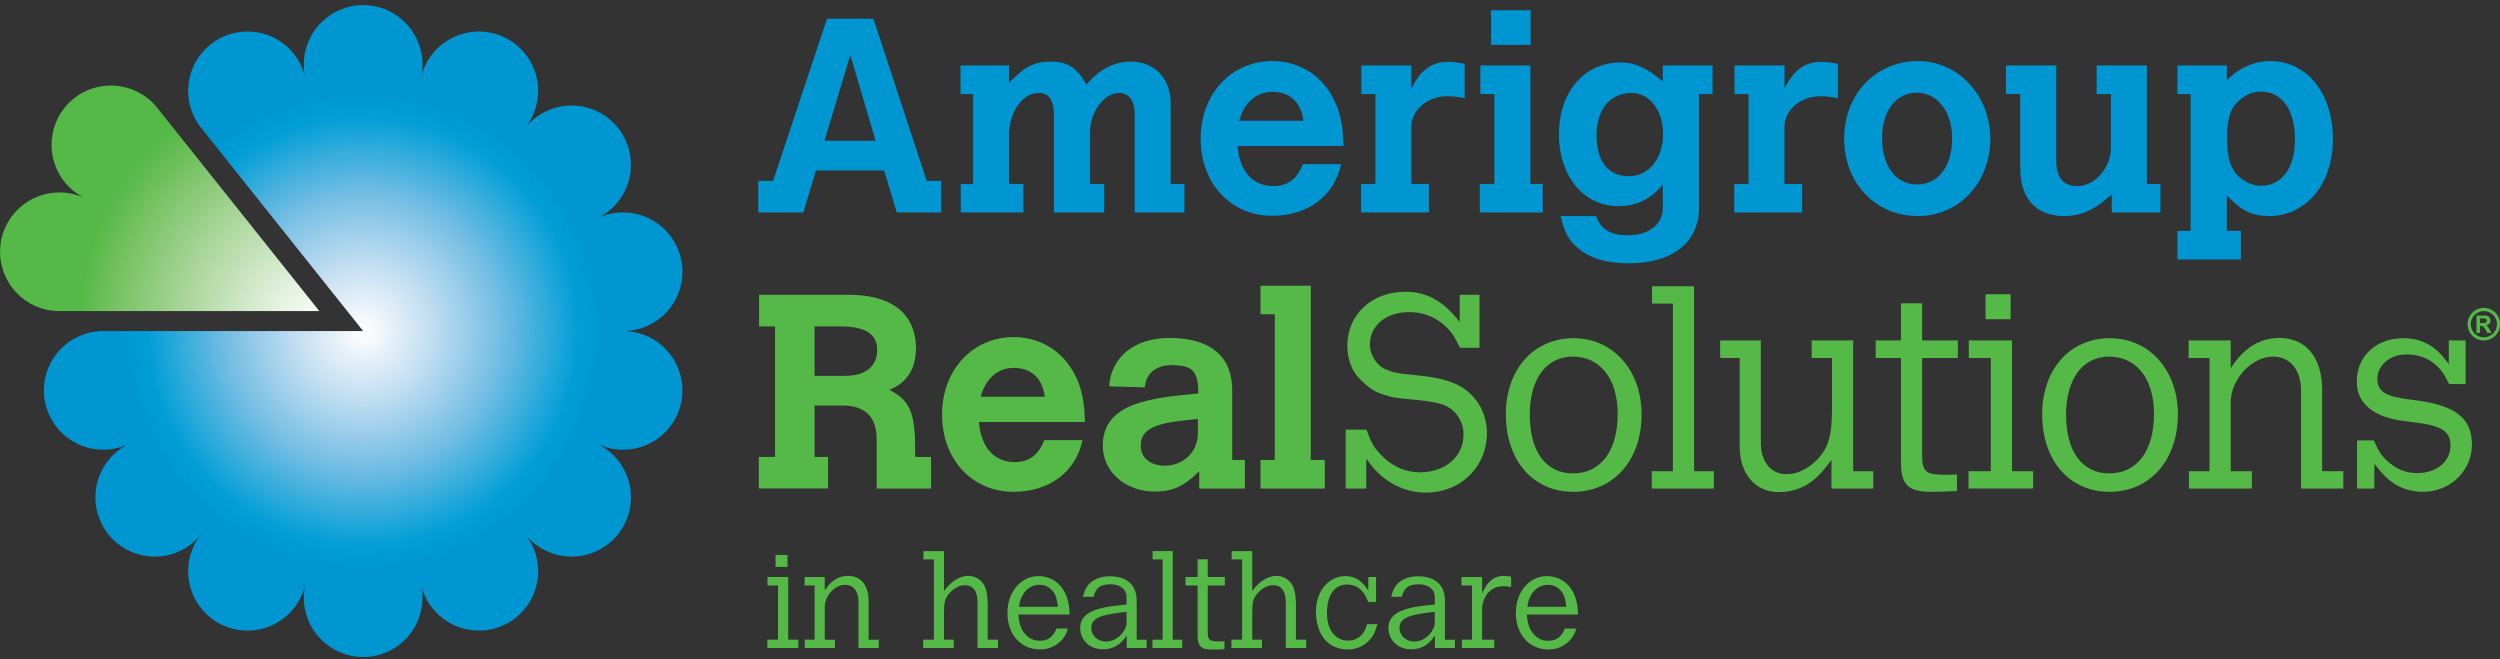 <?xml version="1.0" encoding="utf-8"?>
<!-- Generator: Adobe Illustrator 16.0.0, SVG Export Plug-In . SVG Version: 6.00 Build 0)  -->
<!DOCTYPE svg PUBLIC "-//W3C//DTD SVG 1.1//EN" "http://www.w3.org/Graphics/SVG/1.1/DTD/svg11.dtd">
<svg version="1.1" id="Layer_1" xmlns="http://www.w3.org/2000/svg" xmlns:xlink="http://www.w3.org/1999/xlink" x="0px" y="0px"
	 width="292px" height="77px" viewBox="0 0 292 77" enable-background="new 0 0 292 77" xml:space="preserve">
<rect x="0" y="0" width="292" height="77" fill="#333333" stroke="none"/>
<g>
	<g>
		<path fill="#55B948" d="M88.659,34.431h10.431c6.997,0,7.895,4.075,7.895,6.226c0,3.466-2.15,4.461-3.113,4.878
			c2.118,1.092,3.017,2.279,3.017,6.676v1.156h1.861v3.69h-6.354v-5.681c0-2.696-1.316-4.012-4.043-4.012h-3.21v6.002h1.573v3.69
			h-8.087v-3.69h1.894V38.122h-1.862V34.431z M95.142,38.122v5.777h3.627c2.311,0,3.691-1.123,3.691-3.018
			c0-1.86-1.38-2.759-4.301-2.759H95.142z"/>
		<path fill="#55B948" d="M126.432,51.408c-0.77,3.724-3.883,6.034-8.056,6.034c-4.814,0-8.345-3.755-8.345-9.019
			c0-5.199,3.562-9.05,8.377-9.05c2.728,0,5.135,1.283,6.611,3.498c1.573,2.407,1.637,4.686,1.702,6.418h-12.389
			c0.417,4.462,3.338,4.687,4.14,4.687c1.701,0,2.824-0.803,3.498-2.568H126.432z M122.036,46.338
			c-0.29-2.183-1.605-3.371-3.627-3.371c-1.862,0-3.306,1.253-3.852,3.371H122.036z"/>
		<path fill="#55B948" d="M143.922,53.72h1.477v3.338h-5.328v-2.021c-1.766,1.765-3.082,2.374-5.2,2.374
			c-3.434,0-6.065-2.311-6.065-5.359c0-5.038,5.681-5.584,11.169-6.098c-0.033-2.632-0.674-3.306-3.177-3.306
			c-1.765,0-2.985,0.995-3.082,2.6l-4.172-0.129c0.225-3.434,2.984-5.649,7.061-5.649c4.75,0,7.317,2.151,7.317,6.066V53.72z
			 M139.91,48.938c-4.043,0.384-6.676,0.738-6.676,3.113c0,1.412,1.124,2.343,2.824,2.343c2.183,0,3.852-1.637,3.852-3.787V48.938z"
			/>
		<path fill="#55B948" d="M147.227,33.372h5.873V53.72h1.637v3.338h-7.51V53.72h1.669v-17.01h-1.669V33.372z"/>
		<path fill="#55B948" d="M159.613,50.189c0.514,1.476,0.836,2.021,1.541,2.792c1.314,1.444,2.92,2.183,4.719,2.183
			c2.951,0,5.068-1.861,5.068-4.396c0-1.509-0.832-2.825-2.213-3.435c-0.609-0.257-1.766-0.481-3.178-0.61
			c-2.502-0.224-2.889-0.288-3.98-0.642c-1.025-0.32-1.668-0.738-2.824-1.894c-0.865-0.866-1.379-2.278-1.379-3.819
			c0-3.626,2.857-6.29,6.771-6.29c2.76,0,4.621,1.315,6.355,3.53v-3.177h2.311v6.193h-2.279c-0.641-1.314-0.963-1.828-1.604-2.438
			c-1.221-1.156-2.666-1.734-4.334-1.734c-2.695,0-4.588,1.572-4.588,3.788c0,1.188,0.77,2.439,1.828,2.889
			c0.803,0.353,1.477,0.514,3.371,0.674c3.818,0.353,5.711,1.092,7.092,2.792c0.898,1.09,1.381,2.503,1.381,3.979
			c0,3.979-3.082,6.965-7.125,6.965c-2.119,0-4.236-0.898-5.746-2.472c-0.352-0.354-0.674-0.738-1.219-1.508v3.498h-2.406v-6.868
			H159.613z"/>
		<path fill="#55B948" d="M175.885,48.392c0-5.263,3.24-8.89,7.926-8.89c4.59,0,7.928,3.756,7.928,8.89
			c0,5.36-3.273,9.051-7.992,9.051C179.061,57.442,175.885,53.783,175.885,48.392z M183.715,55.292c3.273,0,5.23-2.632,5.23-6.964
			c0-4.076-2.053-6.676-5.23-6.676c-3.113,0-5.039,2.6-5.039,6.804C178.676,52.757,180.57,55.292,183.715,55.292z"/>
		<path fill="#55B948" d="M192.957,33.436h4.91v21.601h2.311v2.021h-7.252v-2.021h2.471V35.458h-2.439V33.436z"/>
		<path fill="#55B948" d="M200.916,39.759h4.75v11.971c0,2.215,1.188,3.659,3.018,3.659c1.186,0,2.406-0.578,3.465-1.605
			c1.443-1.476,1.83-2.824,1.83-6.321v-5.65h-2.375v-2.053h4.846v15.277h2.344v2.021h-4.879v-3.37
			c-1.027,1.444-2.695,3.787-6.162,3.787c-2.729,0-4.557-2.118-4.557-5.295V41.812h-2.279V39.759z"/>
		<path fill="#55B948" d="M222.031,35.426h2.473v4.333h4.172v2.053h-4.172V53.11c0,2.182,0.514,2.375,3.176,2.343l0.898-0.032v1.926
			c-0.994,0.063-2.182,0.096-2.982,0.096c-2.729,0-3.564-0.802-3.564-3.498V41.812h-2.951v-2.053h2.951V35.426z"/>
		<path fill="#55B948" d="M229.959,39.759h5.039v15.277h2.471v2.021h-7.543v-2.021h2.6V41.812h-2.566V39.759z M231.916,34.367h2.92
			v2.92h-2.92V34.367z"/>
		<path fill="#55B948" d="M238.527,48.392c0-5.263,3.24-8.89,7.928-8.89c4.588,0,7.926,3.756,7.926,8.89
			c0,5.36-3.273,9.051-7.99,9.051C241.705,57.442,238.527,53.783,238.527,48.392z M246.357,55.292c3.273,0,5.232-2.632,5.232-6.964
			c0-4.076-2.055-6.676-5.232-6.676c-3.113,0-5.039,2.6-5.039,6.804C241.318,52.757,243.213,55.292,246.357,55.292z"/>
		<path fill="#55B948" d="M263.014,55.036v2.021h-7.35v-2.021h2.408V41.812h-2.439v-2.053h4.91V43
			c0.705-1.027,2.375-3.531,5.68-3.531c3.113,0,5.008,2.279,5.008,6.131v9.437h2.471v2.021h-4.943V45.632
			c0-2.471-1.283-3.979-3.273-3.979c-2.502,0-4.941,2.664-4.941,5.36v8.023H263.014z"/>
		<path fill="#55B948" d="M286.023,39.759h1.959v5.103h-1.928c-0.545-1.123-0.832-1.572-1.379-2.086
			c-0.994-0.931-2.15-1.38-3.627-1.38c-1.861,0-3.369,1.252-3.369,2.824c0,1.541,0.963,2.118,4.012,2.471
			c4.846,0.578,7.029,1.927,7.029,5.264c0,3.018-2.537,5.488-5.682,5.488c-3.178,0-4.652-1.926-5.713-3.273v2.889h-2.021V51.44
			h1.957c0.545,1.22,0.834,1.701,1.477,2.312c1.027,0.995,2.215,1.508,3.594,1.508c2.248,0,3.885-1.348,3.885-3.209
			c0-1.701-1.027-2.343-4.301-2.729l-0.963-0.127c-3.691-0.417-5.682-2.054-5.682-4.622c0-2.984,2.248-5.07,5.488-5.07
			c2.984,0,4.398,1.861,5.264,3.017V39.759z"/>
	</g>
	<g>
		<path fill="#55B948" d="M89.646,67.397h2.414v7.318h1.184v0.969H89.63v-0.969h1.245v-6.334h-1.23V67.397z M90.583,64.815h1.399
			v1.398h-1.399V64.815z"/>
		<path fill="#55B948" d="M97.517,74.716v0.969h-3.521v-0.969h1.153v-6.334H93.98v-0.984h2.352v1.554
			c0.338-0.492,1.138-1.692,2.722-1.692c1.491,0,2.398,1.093,2.398,2.937v4.521h1.184v0.969h-2.367v-5.473
			c0-1.185-0.615-1.906-1.568-1.906c-1.2,0-2.368,1.275-2.368,2.567v3.843H97.517z"/>
		<path fill="#55B948" d="M107.861,64.37h2.398v4.673c0.677-0.983,1.737-1.784,2.844-1.784c0.569,0,1.168,0.263,1.553,0.678
			c0.492,0.522,0.707,1.338,0.707,2.706v4.073h1.199v0.969h-2.383v-5.288c0-1.384-0.507-2.045-1.522-2.045
			c-0.661,0-1.445,0.461-1.953,1.168c-0.323,0.462-0.446,0.738-0.446,2.229v2.967h1.138v0.969h-3.567v-0.969h1.245v-9.378h-1.214
			V64.37z"/>
		<path fill="#55B948" d="M124.741,73.41c-0.169,0.567-0.354,0.906-0.661,1.261c-0.661,0.769-1.568,1.184-2.598,1.184
			c-2.245,0-3.812-1.753-3.812-4.274c0-2.43,1.567-4.29,3.612-4.29c2.06,0,3.644,1.6,3.644,4.49h-5.981
			c0.108,1.215,0.384,1.891,0.954,2.444c0.431,0.415,0.938,0.614,1.552,0.614c0.954,0,1.538-0.43,1.953-1.429H124.741z
			 M123.557,70.873c-0.092-1.029-0.323-1.599-0.8-2.061c-0.369-0.338-0.83-0.507-1.369-0.507c-0.999,0-1.829,0.676-2.198,1.768
			c-0.062,0.2-0.138,0.508-0.169,0.8H123.557z"/>
		<path fill="#55B948" d="M133.933,75.685h-2.337v-1.46c-0.661,1.03-1.552,1.614-2.767,1.614c-1.537,0-2.66-1.061-2.66-2.491
			c0-1.567,1.384-2.352,4.644-2.659c0.107-0.016,0.445-0.046,0.768-0.077v-0.846c0-0.938-0.723-1.521-1.86-1.521
			c-1.199,0-1.737,0.399-1.983,1.46h-1.245c0.185-0.829,0.431-1.261,0.922-1.691c0.554-0.461,1.322-0.706,2.214-0.706
			c1.691,0,3.137,0.783,3.137,2.859v4.55h1.168V75.685z M131.581,71.457l-0.753,0.092c-2.521,0.308-3.367,0.77-3.367,1.814
			c0,0.861,0.753,1.569,1.707,1.569c1.46,0,2.414-1.385,2.414-2.138V71.457z"/>
		<path fill="#55B948" d="M134.623,64.37h2.353v10.346h1.107v0.969h-3.475v-0.969h1.184v-9.378h-1.168V64.37z"/>
		<path fill="#55B948" d="M139.88,65.322h1.184v2.075h1.999v0.984h-1.999v5.412c0,1.045,0.246,1.139,1.522,1.122l0.431-0.016v0.923
			c-0.477,0.031-1.046,0.046-1.43,0.046c-1.307,0-1.707-0.384-1.707-1.675v-5.812h-1.415v-0.984h1.415V65.322z"/>
		<path fill="#55B948" d="M143.861,64.37h2.398v4.673c0.676-0.983,1.737-1.784,2.844-1.784c0.569,0,1.168,0.263,1.553,0.678
			c0.492,0.522,0.709,1.338,0.709,2.706v4.073h1.199v0.969h-2.383v-5.288c0-1.384-0.509-2.045-1.523-2.045
			c-0.662,0-1.446,0.461-1.953,1.168c-0.323,0.462-0.446,0.738-0.446,2.229v2.967h1.138v0.969h-3.567v-0.969h1.245v-9.378h-1.214
			V64.37z"/>
		<path fill="#55B948" d="M160.879,72.901c-0.262,0.908-0.416,1.261-0.783,1.692c-0.678,0.83-1.6,1.261-2.689,1.261
			c-2.262,0-3.707-1.723-3.707-4.443c0-2.353,1.477-4.121,3.428-4.121c1.508,0,2.184,0.969,2.691,1.661v-1.554h0.906v2.906h-0.922
			c-0.291-0.723-0.814-2.029-2.506-2.029c-1.445,0-2.307,1.261-2.307,3.353c0,1.952,0.969,3.197,2.506,3.197
			c0.785,0,1.508-0.445,1.893-1.153c0.092-0.185,0.168-0.369,0.291-0.77H160.879z"/>
		<path fill="#55B948" d="M169.934,75.685h-2.338v-1.46c-0.66,1.03-1.553,1.614-2.768,1.614c-1.537,0-2.66-1.061-2.66-2.491
			c0-1.567,1.385-2.352,4.645-2.659c0.107-0.016,0.445-0.046,0.77-0.077v-0.846c0-0.938-0.725-1.521-1.861-1.521
			c-1.199,0-1.736,0.399-1.984,1.46h-1.244c0.186-0.829,0.43-1.261,0.922-1.691c0.553-0.461,1.322-0.706,2.215-0.706
			c1.689,0,3.137,0.783,3.137,2.859v4.55h1.168V75.685z M167.582,71.457l-0.754,0.092c-2.521,0.308-3.367,0.77-3.367,1.814
			c0,0.861,0.752,1.569,1.705,1.569c1.461,0,2.416-1.385,2.416-2.138V71.457z"/>
		<path fill="#55B948" d="M173.113,69.305c0.4-0.861,0.615-1.123,0.984-1.476c0.432-0.369,0.969-0.57,1.508-0.57
			c0.199,0,0.475,0.031,0.891,0.094v1.214c-0.416-0.076-0.66-0.107-0.875-0.107c-2.246,0-2.508,2.321-2.508,2.444v3.812h1.416v0.969
			h-3.783v-0.969h1.184v-6.334h-1.229v-0.984h2.412V69.305z"/>
		<path fill="#55B948" d="M184.121,73.41c-0.168,0.567-0.354,0.906-0.66,1.261c-0.662,0.769-1.57,1.184-2.6,1.184
			c-2.244,0-3.812-1.753-3.812-4.274c0-2.43,1.568-4.29,3.613-4.29c2.061,0,3.645,1.6,3.645,4.49h-5.982
			c0.107,1.215,0.385,1.891,0.953,2.444c0.432,0.415,0.939,0.614,1.553,0.614c0.955,0,1.539-0.43,1.953-1.429H184.121z
			 M182.938,70.873c-0.094-1.029-0.322-1.599-0.799-2.061c-0.369-0.338-0.83-0.507-1.369-0.507c-1,0-1.83,0.676-2.199,1.768
			c-0.061,0.2-0.139,0.508-0.168,0.8H182.938z"/>
	</g>
</g>
<g>
	<g>
		<defs>
			<path id="SVGID_1_" d="M5.393,36.162c-3.73-0.851-6.065-4.567-5.212-8.298c0.851-3.73,4.565-6.065,8.297-5.214
				c0.482,0.111,0.944,0.27,1.376,0.469c-0.426-0.213-0.837-0.473-1.224-0.782c-2.992-2.387-3.484-6.747-1.098-9.738
				c2.387-2.992,6.746-3.484,9.738-1.099c0.456,0.364,0.854,0.774,1.192,1.216l18.834,23.618H7.081
				C6.524,36.346,5.96,36.29,5.393,36.162z"/>
		</defs>
		<clipPath id="SVGID_2_">
			<use xlink:href="#SVGID_1_"  overflow="visible"/>
		</clipPath>
		
			<radialGradient id="SVGID_3_" cx="41.313" cy="38.85" r="38.383" gradientTransform="matrix(0.975 0 0 0.992 -2.982 -0.462)" gradientUnits="userSpaceOnUse">
			<stop  offset="0" style="stop-color:#FFFFFF"/>
			<stop  offset="0.074" style="stop-color:#F1F8EF"/>
			<stop  offset="0.219" style="stop-color:#D6EACE"/>
			<stop  offset="0.421" style="stop-color:#ABD69B"/>
			<stop  offset="0.671" style="stop-color:#6EBF5A"/>
			<stop  offset="0.75" style="stop-color:#55B948"/>
		</radialGradient>
		<rect x="-0.125" clip-path="url(#SVGID_2_)" fill="url(#SVGID_3_)" width="74.813" height="76.114"/>
	</g>
	<radialGradient id="SVGID_4_" cx="42.42" cy="38.669" r="37.685" gradientUnits="userSpaceOnUse">
		<stop  offset="0" style="stop-color:#FFFFFF"/>
		<stop  offset="0.074" style="stop-color:#EBF3FA"/>
		<stop  offset="0.218" style="stop-color:#BFDDF1"/>
		<stop  offset="0.42" style="stop-color:#76BEE4"/>
		<stop  offset="0.669" style="stop-color:#009ED6"/>
		<stop  offset="0.75" style="stop-color:#0096D2"/>
	</radialGradient>
	<path fill="url(#SVGID_4_)" d="M10.517,38.843c0.559-0.127,1.119-0.184,1.668-0.174h30.234L23.542,14.998l-0.097-0.122
		c-0.299-0.383-0.561-0.803-0.781-1.259c-1.66-3.447-0.211-7.588,3.238-9.249c3.447-1.661,7.589-0.212,9.249,3.236
		c0.212,0.442,0.375,0.896,0.487,1.354C35.54,8.497,35.49,8.017,35.49,7.526c0-3.828,3.102-6.93,6.93-6.93s6.929,3.102,6.929,6.93
		c0,0.489-0.05,0.966-0.146,1.427c0.112-0.456,0.273-0.909,0.485-1.349c1.661-3.448,5.802-4.897,9.25-3.237
		c3.448,1.661,4.896,5.802,3.236,9.25c-0.218,0.455-0.481,0.875-0.78,1.259c0.308-0.377,0.658-0.726,1.053-1.041
		c2.992-2.386,7.352-1.896,9.738,1.097c2.387,2.992,1.896,7.352-1.096,9.738c-0.388,0.309-0.798,0.57-1.225,0.783
		c0.434-0.2,0.893-0.357,1.376-0.468c3.732-0.851,7.446,1.482,8.298,5.214c0.852,3.731-1.483,7.446-5.214,8.297
		c-0.486,0.11-0.97,0.166-1.449,0.174c0.479,0.007,0.963,0.062,1.449,0.174c3.729,0.851,6.066,4.566,5.213,8.296
		c-0.852,3.732-4.567,6.067-8.297,5.216c-0.483-0.11-0.941-0.268-1.374-0.469c0.426,0.214,0.835,0.474,1.223,0.781
		c2.991,2.387,3.483,6.747,1.096,9.739c-2.386,2.991-6.746,3.482-9.738,1.096c-0.389-0.309-0.734-0.652-1.038-1.021
		c0.292,0.377,0.55,0.79,0.765,1.237c1.66,3.448,0.212,7.59-3.236,9.249c-3.449,1.662-7.589,0.213-9.25-3.235
		c-0.211-0.441-0.373-0.894-0.486-1.351c0.097,0.462,0.147,0.939,0.147,1.429c0,3.827-3.101,6.931-6.929,6.931
		s-6.93-3.104-6.93-6.931c0-0.486,0.05-0.963,0.147-1.421c-0.114,0.452-0.275,0.903-0.486,1.343
		c-1.66,3.449-5.801,4.898-9.249,3.238c-3.449-1.662-4.898-5.802-3.238-9.251c0.22-0.454,0.483-0.874,0.782-1.259
		c-0.307,0.377-0.659,0.728-1.054,1.041c-2.992,2.387-7.351,1.896-9.737-1.096c-2.386-2.992-1.896-7.353,1.097-9.739
		c0.387-0.308,0.797-0.567,1.222-0.781c-0.432,0.201-0.892,0.358-1.374,0.469c-3.731,0.852-7.446-1.483-8.298-5.216
		C4.45,43.409,6.785,39.693,10.517,38.843z"/>
</g>
<g>
	<path fill="#0096D2" d="M96.591,2.191h5.424l6.227,18.936h1.701v3.691h-5.199l-1.477-4.911h-7.959l-1.477,4.911h-5.263v-3.691H90.3
		L96.591,2.191z M99.319,6.427l-3.017,10.014h5.969L99.319,6.427z"/>
	<path fill="#0096D2" d="M117.868,9.669c1.829-1.926,2.953-2.471,4.911-2.471c1.925,0,3.016,0.706,4.108,2.664
		c0.834-0.898,2.439-2.664,5.199-2.664c2.76,0,4.654,1.958,4.654,4.878v9.404h1.604v3.337h-5.809V13.264
		c0-1.509-0.706-2.408-1.83-2.408c-1.765,0-3.402,2.247-3.402,4.654v5.97h1.669v3.337h-5.874V13.424
		c0-1.733-0.578-2.568-1.797-2.568c-1.894,0-3.499,2.312-3.434,5.039v5.585h1.669v3.337h-7.317V21.48h1.444V10.985h-1.477V7.647
		h5.681V9.669z"/>
	<path fill="#0096D2" d="M156.637,19.169c-0.771,3.723-3.885,6.033-8.056,6.033c-4.814,0-8.345-3.755-8.345-9.018
		c0-5.199,3.562-9.051,8.377-9.051c2.729,0,5.135,1.284,6.612,3.498c1.572,2.408,1.637,4.686,1.699,6.419h-12.388
		c0.417,4.461,3.338,4.686,4.141,4.686c1.7,0,2.823-0.802,3.499-2.567H156.637z M152.238,14.098c-0.289-2.183-1.604-3.37-3.625-3.37
		c-1.861,0-3.306,1.251-3.852,3.37H152.238z"/>
	<path fill="#0096D2" d="M164.85,10.311c1.125-2.182,2.375-3.081,4.303-3.081c0.576,0,1.09,0.064,1.926,0.225v4.012
		c-0.771-0.16-1.381-0.225-2.086-0.225c-2.248,0-4.143,1.605-4.143,3.563v6.676h2.055v3.337h-7.928V21.48h1.67V10.985h-1.637V7.647
		h5.84V10.311z"/>
	<path fill="#0096D2" d="M172.906,7.647h5.84V21.48h1.445v3.337h-7.35V21.48h1.701V10.985h-1.637V7.647z M174.156,1.196h4.623V5.24
		h-4.623V1.196z"/>
	<path fill="#0096D2" d="M194.215,21.543c-0.672,0.803-2.15,2.536-5.199,2.536c-4.043,0-6.932-3.498-6.932-8.377
		c0-4.974,2.951-8.408,7.221-8.408c1.637,0,2.984,0.61,4.91,2.214V7.647h5.809v3.338h-1.57v13.223c0,4.108-3.082,6.547-8.25,6.547
		c-2.535,0-4.492-0.578-5.873-1.765c-1.092-0.899-1.541-1.701-2.053-3.755h4.139c0.578,1.572,1.701,2.247,3.723,2.247
		c2.473,0,4.076-1.284,4.076-3.21V21.543z M186.48,15.767c0,3.081,1.348,4.814,3.787,4.814c2.311,0,3.98-2.054,3.98-4.943
		c0-2.76-1.574-4.782-3.691-4.782C188.086,10.856,186.48,12.782,186.48,15.767z"/>
	<path fill="#0096D2" d="M208.432,10.311c1.123-2.182,2.375-3.081,4.301-3.081c0.578,0,1.092,0.064,1.926,0.225v4.012
		c-0.771-0.16-1.379-0.225-2.086-0.225c-2.246,0-4.141,1.605-4.141,3.563v6.676h2.055v3.337h-7.928V21.48h1.67V10.985h-1.637V7.647
		h5.84V10.311z"/>
	<path fill="#0096D2" d="M232.471,16.184c0,5.135-3.627,9.051-8.441,9.051c-4.977,0-8.633-3.852-8.633-9.051
		c0-5.167,3.689-9.051,8.633-9.051C228.715,7.133,232.471,11.146,232.471,16.184z M219.824,16.12c0,3.242,1.605,5.423,4.045,5.423
		c2.535,0,4.139-2.086,4.139-5.423c0-3.081-1.732-5.296-4.139-5.296C221.461,10.824,219.824,12.974,219.824,16.12z"/>
	<path fill="#0096D2" d="M234.297,7.647h5.873v11.104c0,1.99,0.805,2.985,2.473,2.985c2.055,0,3.916-2.15,3.916-4.493v-6.259h-1.67
		V7.647h5.875V21.48h1.572v3.337h-5.682v-2.086c-1.541,1.284-3.018,2.504-5.553,2.504c-3.273,0-5.135-2.022-5.135-5.584v-8.666
		h-1.67V7.647z"/>
	<path fill="#0096D2" d="M260.1,9.38c1.381-1.444,3.178-2.247,5.07-2.247c4.301,0,7.318,3.755,7.318,9.179
		c0,5.167-3.145,8.922-7.445,8.922c-1.99,0-3.307-0.642-4.943-2.407v4.14h1.637v3.338h-7.412v-3.338h1.539V10.985h-1.539V7.647
		h5.775V9.38z M261.32,11.947c-0.898,0.899-1.188,2.022-1.188,4.237c0,2.182,0.352,3.402,1.252,4.333
		c0.736,0.706,1.764,1.188,2.662,1.188c2.441,0,4.012-2.086,4.012-5.36c0-3.499-1.508-5.649-4.012-5.649
		C263.053,10.696,262.09,11.146,261.32,11.947z"/>
</g>
<g>
	<path fill="#55B948" d="M292.018,37.865c0,1.054-0.85,1.903-1.898,1.903c-1.059,0-1.908-0.849-1.908-1.903s0.85-1.904,1.908-1.904
		C291.168,35.96,292.018,36.811,292.018,37.865z M288.586,37.865c0,0.845,0.689,1.532,1.533,1.532c0.846,0,1.527-0.687,1.527-1.532
		s-0.682-1.533-1.527-1.533C289.275,36.332,288.586,37.02,288.586,37.865z M289.254,38.883v-2.021h0.961
		c0.434,0,0.678,0.209,0.678,0.575c0,0.295-0.209,0.515-0.545,0.561c0.174,0.066,0.225,0.122,0.428,0.479l0.24,0.407h-0.504
		l-0.168-0.326c-0.209-0.397-0.33-0.503-0.57-0.503h-0.107v0.83H289.254z M289.666,37.731h0.33c0.348,0,0.465-0.076,0.465-0.29
		c0-0.168-0.148-0.26-0.418-0.26h-0.377V37.731z"/>
</g>
</svg>
